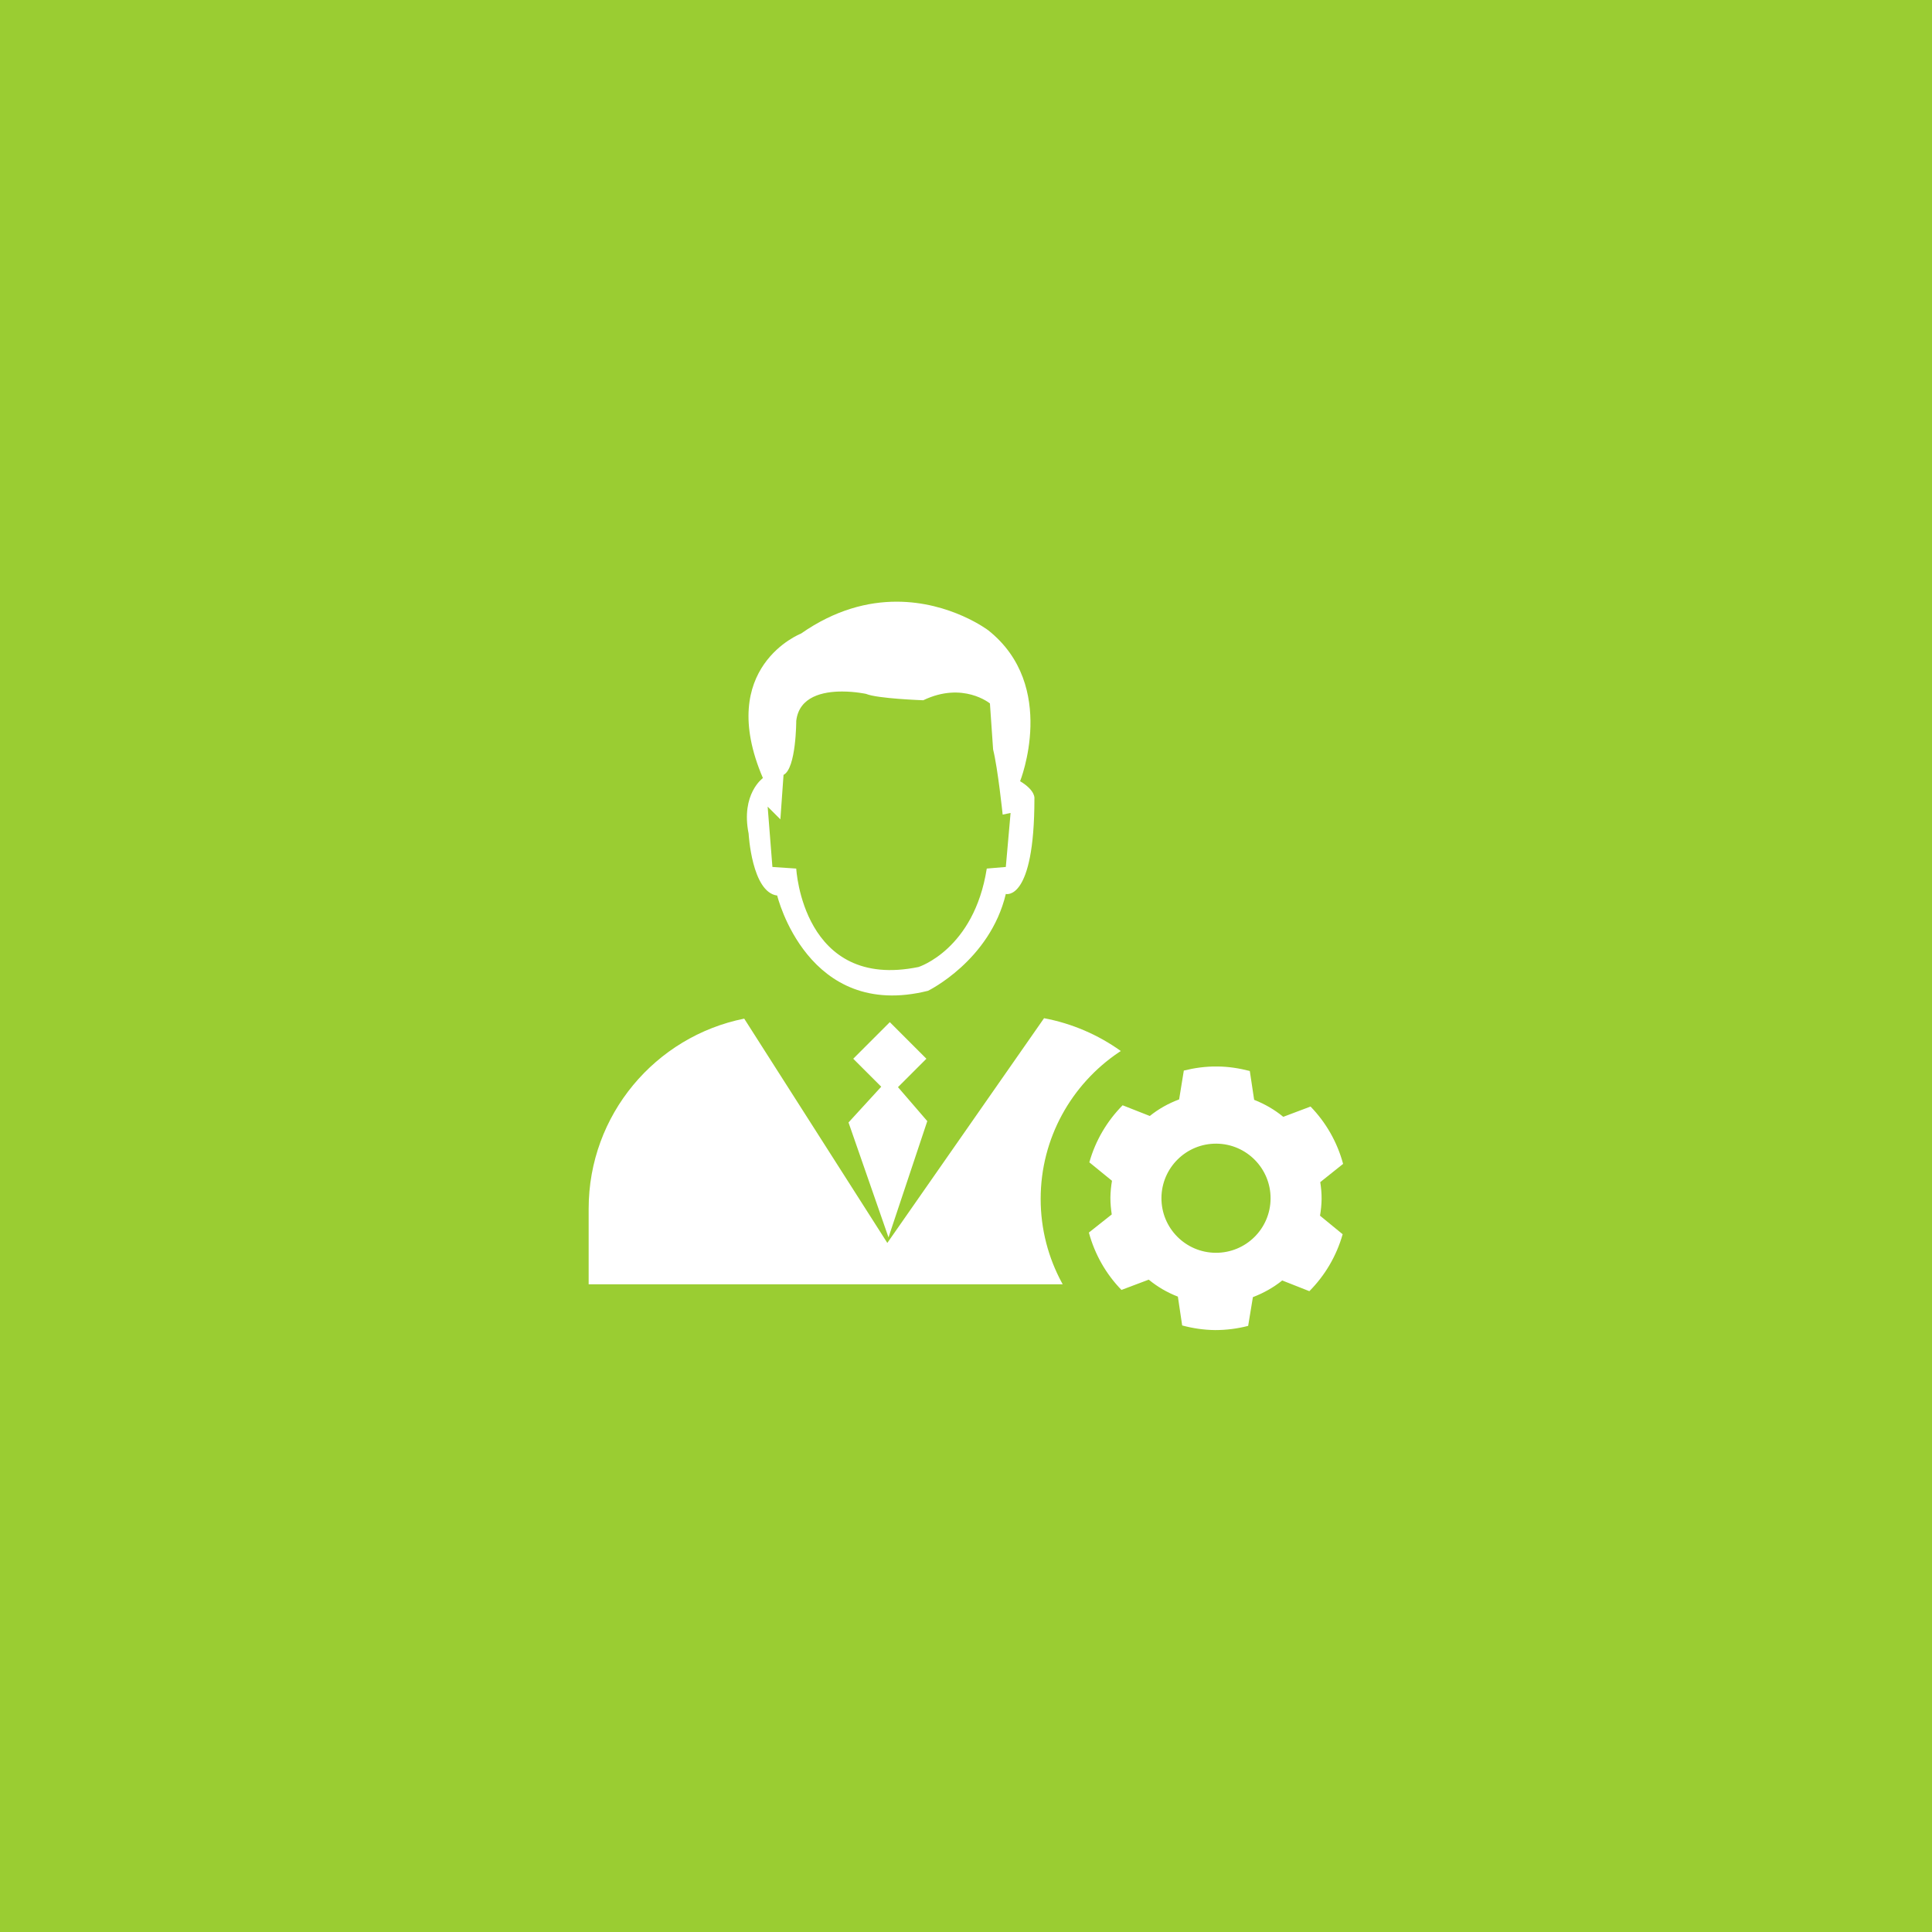 <?xml version="1.0" encoding="utf-8"?>
<svg xmlns="http://www.w3.org/2000/svg" height="128" width="128" viewBox="0 0 128 128">
  <g>
    <rect height="128" width="128" fill="#9ACD32" />
    <path id="path1" transform="rotate(0,64,64) translate(39,39.863) scale(1.562,1.562)  " fill="#FFFFFF" d="M26.625,22.988C25.346,22.979 24.303,24.011 24.295,25.287 24.286,26.568 25.317,27.608 26.593,27.617 27.873,27.626 28.916,26.599 28.924,25.318 28.932,24.042 27.903,22.997 26.625,22.988z M26.645,19.715C27.129,19.715,27.597,19.791,28.043,19.906L28.227,21.129C28.679,21.307,29.095,21.547,29.462,21.85L30.619,21.414C31.27,22.085,31.75,22.917,32,23.846L31.031,24.62C31.067,24.851 31.09,25.091 31.088,25.332 31.085,25.576 31.06,25.812 31.021,26.043L31.981,26.83C31.719,27.755,31.228,28.582,30.569,29.245L29.418,28.791C29.047,29.089,28.627,29.325,28.174,29.498L27.973,30.717C27.525,30.833 27.057,30.895 26.574,30.895 26.089,30.89 25.622,30.819 25.174,30.699L24.992,29.476C24.541,29.303,24.123,29.058,23.756,28.756L22.599,29.192C21.949,28.525,21.468,27.689,21.217,26.759L22.187,25.99C22.152,25.754 22.129,25.518 22.13,25.274 22.133,25.034 22.158,24.793 22.197,24.562L21.237,23.78C21.498,22.85,21.99,22.027,22.648,21.36L23.801,21.814C24.171,21.516,24.592,21.28,25.045,21.111L25.244,19.888C25.693,19.777,26.161,19.71,26.645,19.715z M12.774,17.834L14.325,19.386 13.12,20.591 14.363,22.032 12.718,26.964 11.022,22.089 12.41,20.573 11.222,19.386z M19.316,17.667C20.507,17.891,21.608,18.371,22.559,19.049L22.572,19.059 22.482,19.117C20.486,20.466 19.172,22.749 19.172,25.332 19.172,26.624 19.501,27.841 20.079,28.903L20.107,28.953 0,28.953 0,25.746C0,21.762,2.835,18.439,6.598,17.685L12.668,27.199z M10.757,3.81C9.947,3.808 8.925,4.017 8.805,5.056 8.805,5.056 8.805,7.077 8.266,7.346L8.132,9.232 7.592,8.693 7.794,11.252 8.805,11.32C8.805,11.32 9.074,16.504 13.991,15.495 13.991,15.495 16.347,14.754 16.886,11.32L17.694,11.252 17.896,8.962 17.56,9.03C17.56,9.03,17.357,7.077,17.155,6.269L17.02,4.316C17.02,4.316 15.876,3.373 14.192,4.181 14.192,4.181 12.239,4.113 11.768,3.911 11.768,3.911 11.312,3.811 10.757,3.81z M13.062,0C15.358,5.7894795E-08 16.953,1.217 16.953,1.217 19.916,3.575 18.3,7.615 18.3,7.615 18.973,8.019 18.907,8.356 18.907,8.356 18.907,12.734 17.694,12.397 17.694,12.397 17.02,15.225 14.395,16.504 14.395,16.504 9.276,17.784 7.997,12.464 7.997,12.464 6.919,12.329 6.785,9.838 6.785,9.838 6.447,8.154 7.391,7.481 7.391,7.481 5.37,2.767 9.007,1.353 9.007,1.353 10.465,0.334 11.859,5.7894795E-08 13.062,0z" />
  </g>
</svg>

